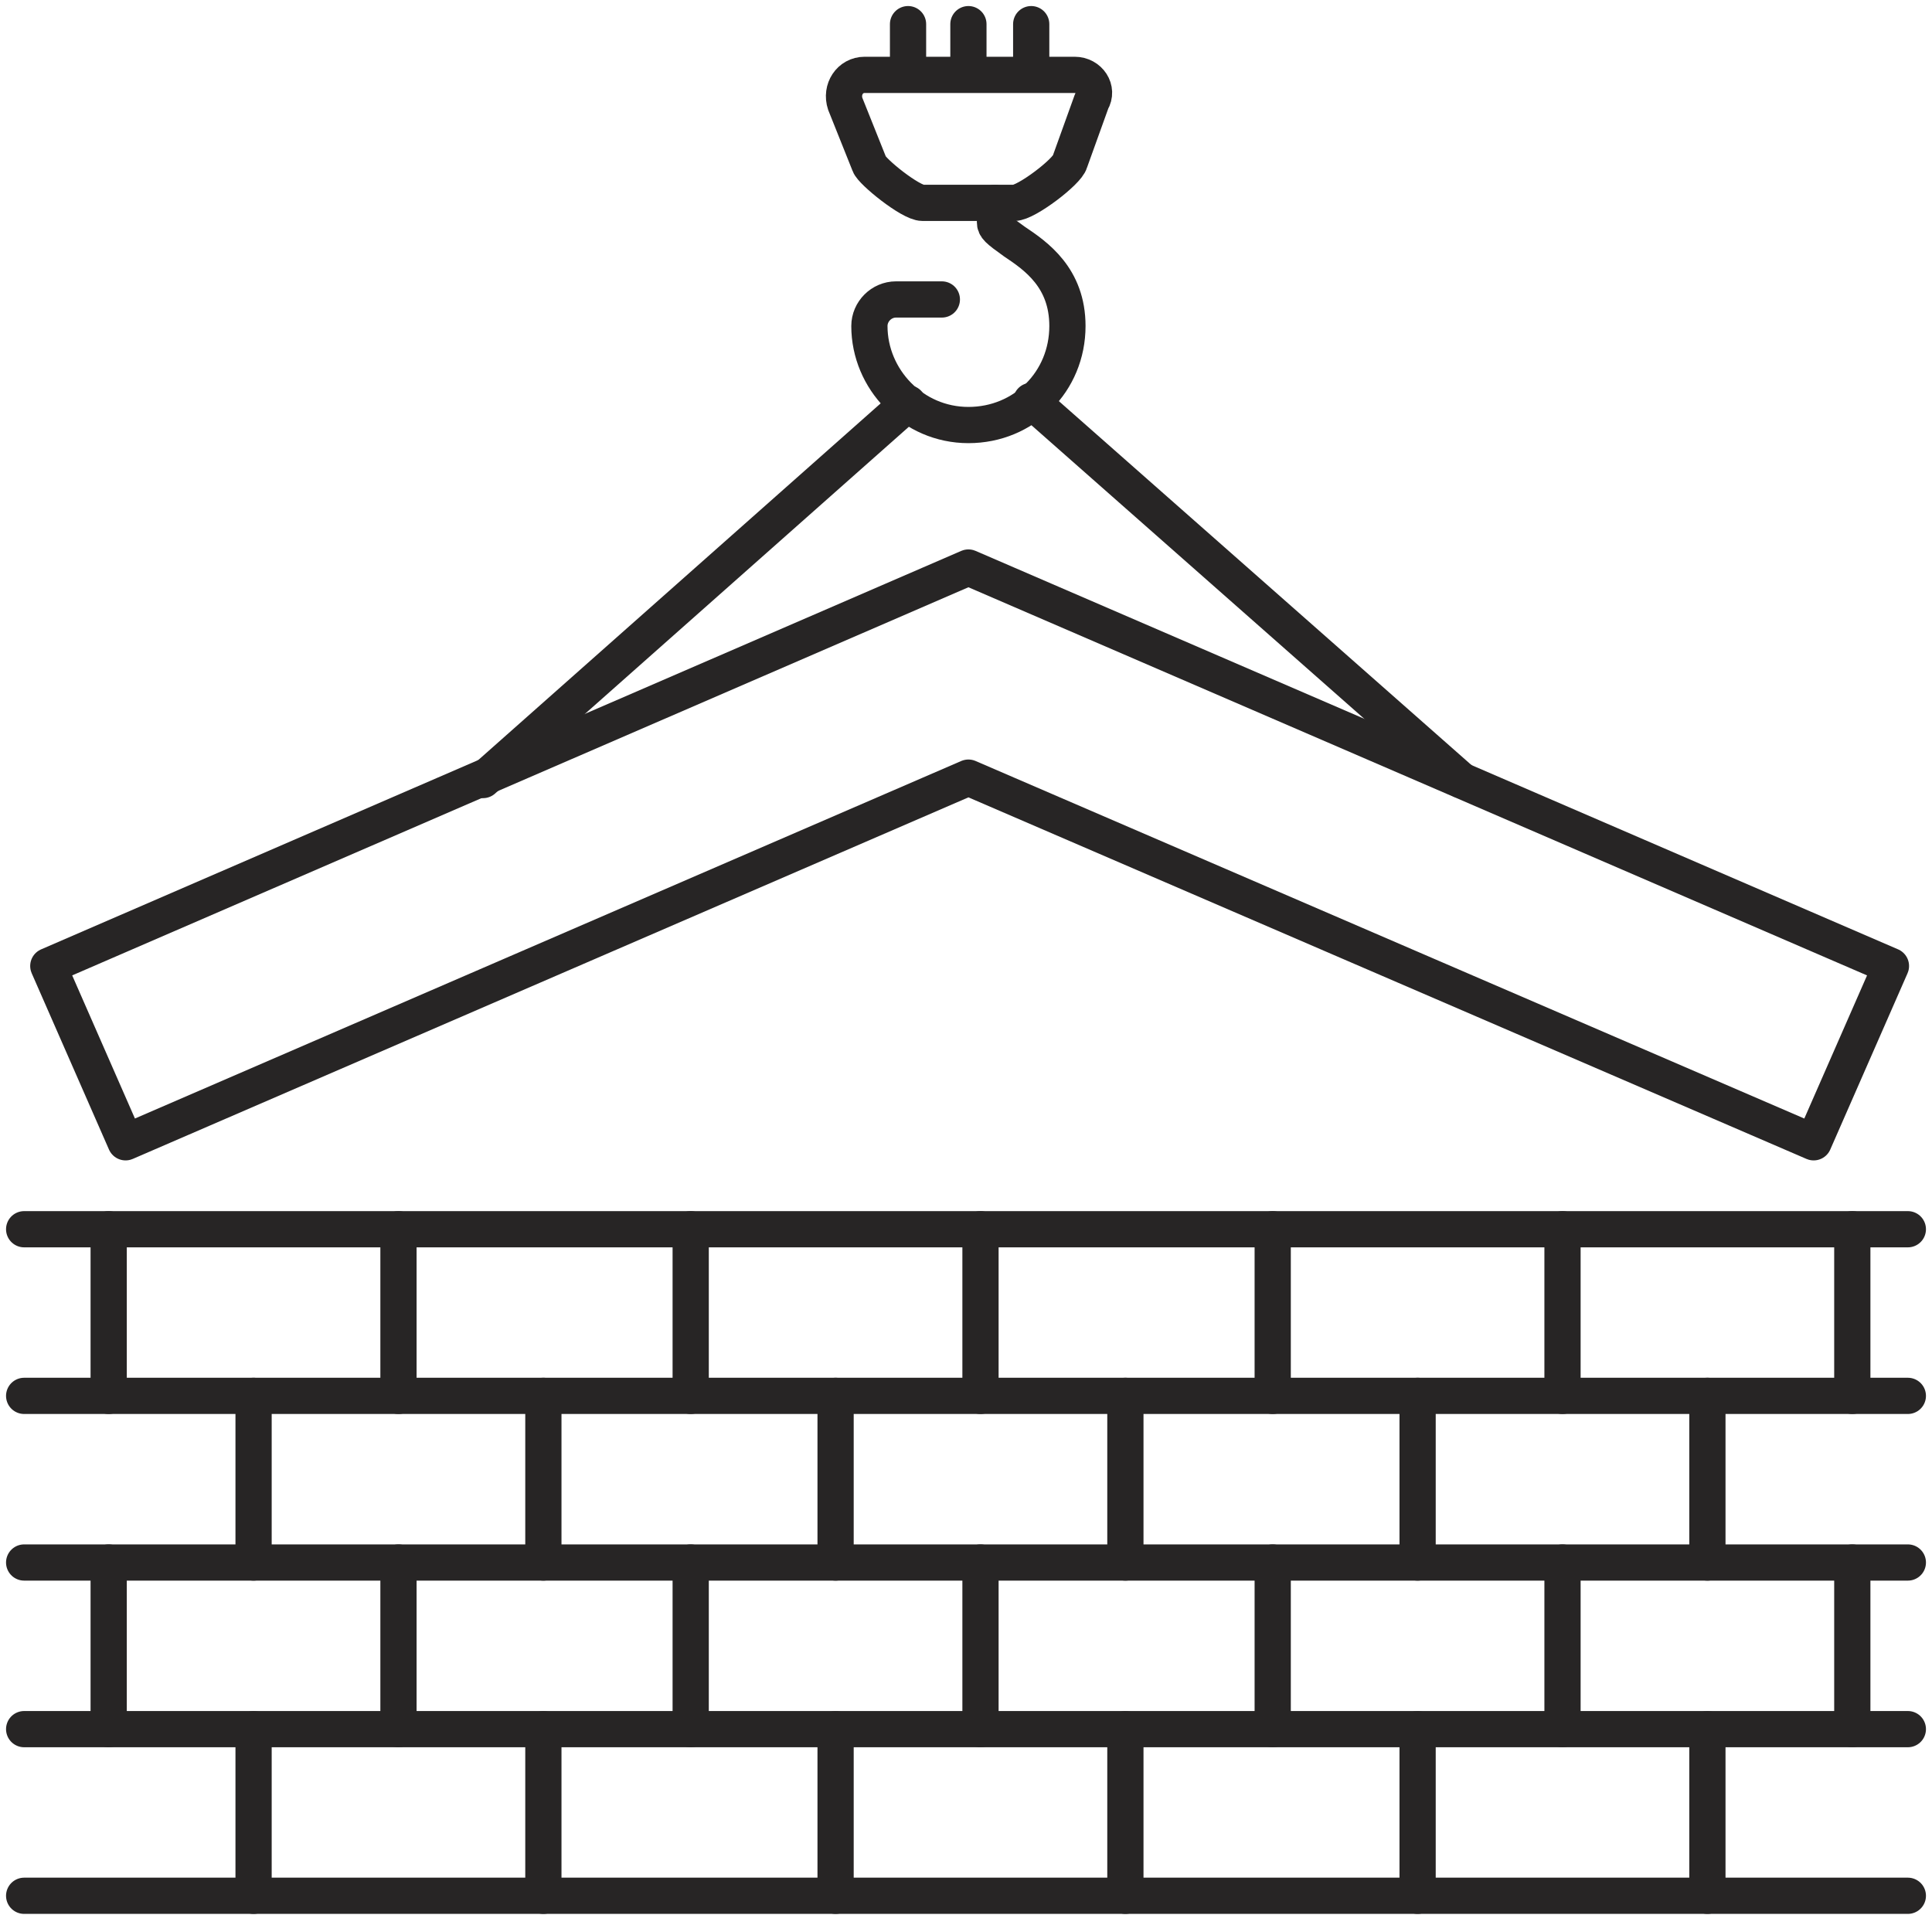 <?xml version="1.0" encoding="UTF-8"?> <!-- Generator: Adobe Illustrator 25.2.0, SVG Export Plug-In . SVG Version: 6.00 Build 0) --> <svg xmlns="http://www.w3.org/2000/svg" xmlns:xlink="http://www.w3.org/1999/xlink" id="Layer_1" x="0px" y="0px" viewBox="0 0 80 80" style="enable-background:new 0 0 80 80;" xml:space="preserve"> <style type="text/css"> .st0{fill:none;stroke:#272525;stroke-width:1.5;stroke-linecap:round;stroke-linejoin:round;stroke-miterlimit:10;} </style> <polyline class="st0" points="1,50.9 5.6,50.9 79,50.9 "></polyline> <line class="st0" x1="1" y1="57.8" x2="79" y2="57.8"></line> <line class="st0" x1="1" y1="64.7" x2="79" y2="64.7"></line> <line class="st0" x1="1" y1="71.6" x2="79" y2="71.6"></line> <line class="st0" x1="1" y1="78.5" x2="79" y2="78.5"></line> <path class="st0" d="M4.5,57.8v-6.9 M16.5,57.8v-6.9 M28.6,57.8v-6.9 M40.6,57.8v-6.9 M52.7,57.8v-6.9 M64.7,57.8v-6.9 M76.7,57.8 v-6.9"></path> <path class="st0" d="M10.5,64.7v-6.9 M22.5,64.7v-6.9 M34.6,64.7v-6.9 M46.6,64.7v-6.9 M58.7,64.7v-6.9 M70.7,64.7v-6.9"></path> <path class="st0" d="M4.5,71.6v-6.9 M16.5,71.6v-6.9 M28.6,71.6v-6.9 M40.6,71.6v-6.9 M52.7,71.6v-6.9 M64.7,71.6v-6.9 M76.7,71.6 v-6.9"></path> <path class="st0" d="M10.5,78.5v-6.9 M22.5,78.5v-6.9 M34.6,78.5v-6.9 M46.6,78.5v-6.9 M58.7,78.5v-6.9 M70.7,78.5v-6.9"></path> <polygon class="st0" points="75.1,47.3 40.1,32.2 5.2,47.3 2,40 40.1,23.5 78.3,40 "></polygon> <path class="st0" d="M41.2,8.4v0.8c0,0.2,0.1,0.3,0.8,0.8c0.9,0.6,2.2,1.5,2.2,3.5c0,2.3-1.8,4.1-4.1,4.1S36,15.7,36,13.5 c0-0.6,0.5-1.1,1.1-1.1H39"></path> <path class="st0" d="M44.5,3.1h-8.7c-0.6,0-1,0.6-0.8,1.2l1,2.5c0.1,0.3,1.7,1.6,2.2,1.6H42c0.5,0,2.2-1.3,2.3-1.7l0.9-2.5 C45.5,3.7,45.1,3.1,44.5,3.1z"></path> <line class="st0" x1="37.6" y1="16.7" x2="20" y2="32.3"></line> <line class="st0" x1="42.7" y1="16.6" x2="60.5" y2="32.3"></line> <line class="st0" x1="37.6" y1="2.5" x2="37.6" y2="1"></line> <line class="st0" x1="40.1" y1="2.5" x2="40.1" y2="1"></line> <line class="st0" x1="42.7" y1="2.5" x2="42.7" y2="1"></line> </svg> 